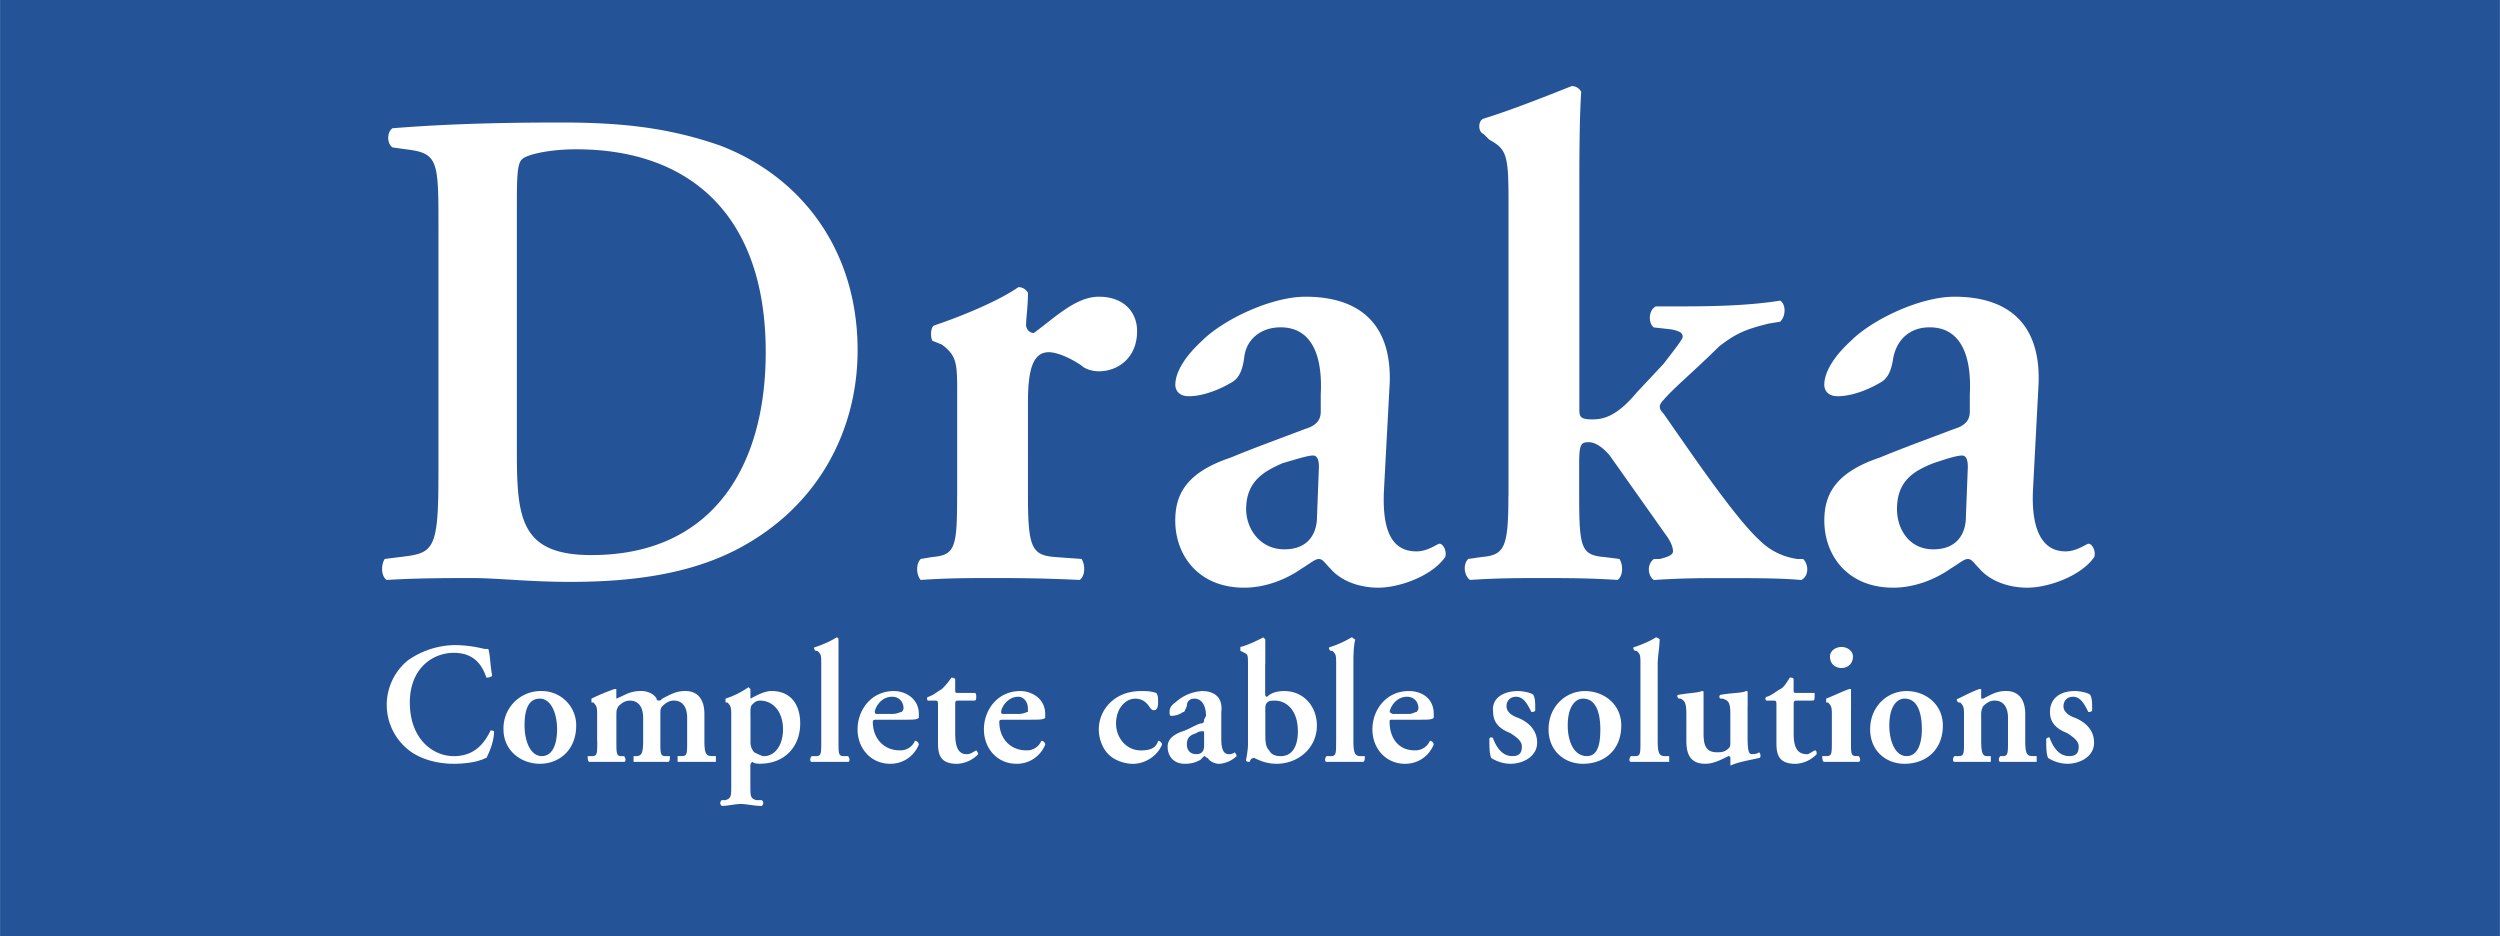 <svg xmlns="http://www.w3.org/2000/svg" width="2500" height="936" viewBox="0 0 43.937 16.451"><path fill="#255398" d="M0 0h43.937v16.451H0V0z"/><path d="M8.579 11.405h-.067a2.26 2.26 0 0 0-.504-.067c-.303 0-.605.101-.841.269a1.01 1.01 0 0 0 .068 1.615c.202.135.471.202.74.202.202 0 .404-.034.471-.067.033 0 .067-.034.101-.034.034-.067.135-.269.135-.471 0 0-.067-.033-.067 0-.101.202-.269.438-.639.438s-.774-.303-.774-.942c0-.605.404-.874.774-.874s.504.235.572.437c0 0 .067 0 .101-.033-.037-.204-.037-.405-.07-.473zM9.521 12.146a.654.654 0 0 0-.673.673c0 .369.303.605.639.605s.639-.236.639-.673a.602.602 0 0 0-.605-.605zm-.303.605c0-.337.101-.472.269-.472.202 0 .303.27.303.539 0 .235-.067.471-.269.471s-.303-.269-.303-.538zM10.496 13.02c0 .235 0 .27-.101.27h-.067c0 .033 0 .101.033.101h.606c.034 0 .034-.067 0-.101h-.034c-.101 0-.101-.034-.101-.27v-.403c0-.135 0-.135.034-.202.034-.033.101-.101.202-.101.168 0 .235.135.235.303v.403c0 .235-.034.27-.135.27h-.034v.101h.606c.033 0 .033-.067.033-.101h-.067c-.101 0-.101-.034-.101-.27v-.438c0-.101 0-.134.034-.168.034-.033.101-.101.202-.101.168 0 .235.135.235.303v.403c0 .235 0 .27-.101.27h-.067v.101h.673v-.101h-.067c-.101 0-.135-.034-.135-.27v-.471c0-.235-.101-.403-.336-.403-.168 0-.27.066-.404.134-.034.034-.034.034-.067.034 0 0-.034 0-.034-.034-.034-.067-.135-.134-.269-.134-.202 0-.269.066-.438.134v-.168h-.034a3.561 3.561 0 0 0-.403.168v.067h.033c.067.067.067.102.067.235v.439h.002zM12.851 13.794c0 .201 0 .235-.101.269h-.067c-.034.034-.034.067 0 .102.101 0 .235-.034.336-.034.101 0 .235.034.37.034.033-.034.033-.067 0-.102h-.101c-.101-.033-.101-.067-.101-.269v-.303c0-.067 0-.067.034-.102.034.034.101.034.135.034.437 0 .707-.303.707-.707 0-.336-.168-.571-.505-.571-.135 0-.303.101-.37.134v-.033-.135l-.034-.033a1.496 1.496 0 0 1-.404.201v.067h.034c.067.067.067.102.067.235v1.213zm.337-1.212c0-.134 0-.168.034-.201.034-.034.067-.067.135-.067.235 0 .404.201.404.505 0 .269-.135.471-.337.471-.033 0-.101-.034-.168-.067a.256.256 0 0 1-.067-.168v-.473h-.001zM14.433 13.02c0 .235 0 .27-.101.27h-.067c-.034.033-.034.101 0 .101h.639c.034 0 .034-.067 0-.101h-.067c-.101 0-.101-.034-.101-.27v-1.783s0-.033-.034-.033a1.783 1.783 0 0 1-.37.168c-.034 0-.034.034 0 .067h.034c.067.067.067.067.067.27v1.311zM15.946 12.649c.101 0 .168 0 .202-.033v-.067c0-.27-.235-.403-.437-.403-.404 0-.64.336-.64.673 0 .336.236.605.572.605a.533.533 0 0 0 .504-.337c0-.033-.034-.067-.067-.067a.276.276 0 0 1-.27.168c-.269 0-.471-.201-.471-.504 0-.034.034-.034.067-.034h.54v-.001zm-.538-.1c-.034 0-.034-.034-.034-.034 0-.066.101-.269.303-.269.134 0 .202.101.202.202 0 .033-.034.066-.034.066-.034 0-.067.034-.168.034h-.269v.001zM17.124 12.313c.033 0 .033-.034.033-.067 0-.034 0-.067-.033-.067h-.27c-.067 0-.067 0-.067-.067v-.168c0-.034-.067-.034-.067-.034-.067.102-.135.169-.168.202-.067.034-.135.101-.235.135-.034 0-.034.067 0 .067h.101c.067 0 .067 0 .067.101v.64c0 .201.034.37.336.37a.548.548 0 0 0 .37-.169c0-.033-.034-.067-.034-.067-.067.034-.101.067-.168.067-.168 0-.202-.168-.202-.37v-.471c0-.101 0-.101.067-.101h.27v-.001zM18.133 12.649c.135 0 .202 0 .236-.033v-.067c0-.27-.236-.403-.438-.403-.404 0-.639.336-.639.673 0 .336.235.605.572.605a.534.534 0 0 0 .505-.337c0-.033-.034-.067-.067-.067a.276.276 0 0 1-.269.168c-.27 0-.471-.201-.471-.504 0-.034.034-.034.067-.034h.504v-.001zm-.505-.1c-.034 0-.034-.034-.034-.034 0-.066.101-.269.303-.269.101 0 .168.101.168.202v.066c-.033 0-.067.034-.168.034h-.269v.001zM20.051 12.146c-.471 0-.74.336-.74.673 0 .168.067.336.168.437.101.102.27.169.438.169s.404-.102.505-.337c0-.033-.034-.067-.067-.067-.034.102-.101.168-.303.168-.27 0-.438-.235-.438-.471 0-.269.168-.438.336-.438.134 0 .202.067.269.169.034.033.034.033.067.033s.067-.033.067-.135c0-.067 0-.135-.034-.168-.1-.033-.168-.033-.268-.033zM21.464 12.515c.033-.269-.135-.369-.337-.369a.76.76 0 0 0-.471.201c-.101.067-.101.135-.101.168 0 .034 0 .067.034.067a.36.36 0 0 0 .202-.067c.033 0 .033-.033.067-.101 0-.101.067-.135.135-.135.134 0 .202.135.202.303l-.034.067c0 .034 0 .067-.067.067-.101.034-.202.102-.303.135-.202.067-.27.168-.27.27 0 .168.101.303.303.303.135 0 .202-.034.27-.067l.067-.067c.034 0 .034.033.067.033.034.067.135.102.202.102a.497.497 0 0 0 .303-.135c0-.034-.034-.067-.034-.067s-.034.033-.101.033c-.101 0-.134-.101-.134-.269v-.472zm-.303.606c0 .066-.034.134-.134.134-.135 0-.168-.101-.168-.168 0-.135.067-.168.168-.202.034-.033.101-.033.101-.033.034 0 .034 0 .034.033v.236h-.001zM22.237 11.674v-.438l-.034-.033c-.134.067-.269.135-.404.168v.067l.067.034c.067.033.067.033.067.235v1.379c0 .101-.034.27-.034.27 0 .033.034.033.034.033h.034c0-.033.034-.067.067-.067s.168.102.404.102c.37 0 .706-.27.706-.673 0-.337-.235-.605-.572-.605-.134 0-.235.033-.303.101-.034 0-.034-.034-.034-.067v-.506h.002zm0 .841c0-.101 0-.134.034-.168.034-.033.067-.033.135-.033.202 0 .404.168.404.538 0 .27-.101.438-.303.438-.101 0-.168-.034-.202-.102-.067-.066-.067-.168-.067-.303v-.37h-.001zM23.482 13.02c0 .235 0 .27-.101.27h-.067c-.034.033-.034.101 0 .101h.639c.034 0 .034-.067.034-.101h-.067c-.101 0-.134-.034-.134-.27v-1.346c0-.135 0-.303.033-.438-.033 0-.033-.033-.067-.033a1.783 1.783 0 0 1-.37.168c-.034 0-.034.034 0 .067h.034c.067.067.067.067.067.27v1.312h-.001zM24.996 12.649c.101 0 .168 0 .202-.033v-.067c0-.27-.202-.403-.438-.403-.404 0-.64.336-.64.673 0 .336.236.605.572.605a.535.535 0 0 0 .505-.337c0-.033-.034-.067-.067-.067a.276.276 0 0 1-.27.168c-.269 0-.438-.201-.438-.504 0-.034 0-.034.067-.034h.507v-.001zm-.505-.1c-.033 0-.067-.034-.067-.034 0-.066.102-.269.303-.269.134 0 .202.101.202.202 0 .033-.033.066-.033.066-.034 0-.067.034-.135.034h-.27v.001zM26.544 13.424c.235 0 .471-.135.471-.37s-.168-.37-.336-.438c-.101-.034-.202-.102-.202-.202s.067-.168.168-.168c.135 0 .202.135.27.269 0 0 .067 0 .067-.033 0-.135 0-.202-.034-.27-.033-.033-.168-.066-.269-.066-.269 0-.471.134-.437.369 0 .202.134.304.303.37.101.067.202.135.202.236 0 .134-.067.168-.168.168-.168 0-.269-.135-.336-.303 0-.034-.067-.034-.067 0 0 .135 0 .269.033.336a.632.632 0 0 0 .335.102zM27.855 12.146c-.336 0-.639.269-.639.673 0 .369.269.605.605.605.37 0 .673-.236.673-.673.001-.37-.302-.605-.639-.605zm-.302.605c0-.337.135-.472.27-.472.235 0 .303.27.303.539 0 .235-.034.471-.235.471-.237 0-.338-.269-.338-.538zM28.831 13.02c0 .235 0 .27-.101.27h-.067c-.034.033-.034.101 0 .101h.673v-.101h-.067c-.101 0-.135-.034-.135-.27v-1.346c0-.135.034-.303.034-.438 0 0-.034-.033-.067-.033-.101.067-.27.135-.37.168-.034 0-.034.034 0 .067h.033c.067.067.067.067.067.27v1.312zM30.715 12.414v-.235c0-.033 0-.033-.034-.033-.034.033-.269.033-.438.066-.033 0-.033.067 0 .067h.034c.101.034.134.067.134.27v.438c0 .135 0 .135-.034.168-.067.067-.135.067-.202.067-.202 0-.235-.135-.235-.337v-.706c0-.033 0-.033-.033-.033-.067.033-.236.033-.404.066-.033 0-.033.034 0 .067h.034c.067.034.101.067.101.27v.471c0 .235.067.404.336.404.134 0 .269-.067.404-.135 0 0 .034 0 .034.033v.135c.134-.067.37-.101.504-.135.034 0 .034-.067 0-.101-.033.033-.101.033-.135.033-.067 0-.067-.168-.067-.336v-.504h.001zM31.859 12.313c.033 0 .033-.034.033-.067v-.067h-.302c-.067 0-.067 0-.067-.067v-.168c0-.034-.033-.034-.067-.034-.067.102-.101.169-.168.202-.067.034-.135.101-.235.135-.034 0-.034.067 0 .067h.101c.067 0 .067 0 .067.101v.64c0 .201.034.37.337.37a.548.548 0 0 0 .37-.169c0-.033 0-.067-.034-.067-.067.034-.101.067-.134.067-.202 0-.236-.168-.236-.37v-.471c0-.101 0-.101.067-.101h.268v-.001zM32.532 12.481v-.37h-.034c-.101.034-.235.101-.403.168v.067h.033c.067.067.067.102.067.235v.438c0 .235 0 .27-.101.27h-.067c0 .033 0 .101.034.101h.605c.034 0 .034-.067 0-.101h-.034c-.101 0-.101-.034-.101-.27v-.538h.001zm-.168-.74c.101 0 .202-.067.202-.202 0-.101-.101-.168-.202-.168s-.202.067-.202.168c0 .135.101.202.202.202zM33.508 12.146c-.337 0-.64.269-.64.673 0 .369.27.605.605.605.37 0 .673-.236.673-.673 0-.37-.302-.605-.638-.605zm-.303.605c0-.337.134-.472.269-.472.236 0 .303.27.303.539 0 .235-.067.471-.269.471s-.303-.269-.303-.538zM34.819 12.616c0-.102 0-.135.034-.202.033-.033.101-.101.202-.101.168 0 .236.135.236.303v.403c0 .235 0 .27-.102.27h-.033c-.034.033-.034.101 0 .101h.639v-.101h-.067c-.101 0-.134-.034-.134-.27v-.471c0-.235-.102-.403-.337-.403-.168 0-.269.066-.403.134h-.034v-.168h-.033c-.101.034-.235.101-.37.168-.034 0-.034.034 0 .067h.034c.067.067.067.102.067.235v.438c0 .235 0 .27-.101.27h-.067c-.034.033-.034.101 0 .101h.639v-.101h-.067c-.067 0-.102-.034-.102-.27v-.403h-.001zM36.333 13.424c.236 0 .471-.135.471-.37s-.168-.37-.336-.438c-.101-.034-.202-.102-.202-.202s.067-.168.168-.168c.135 0 .202.135.269.269 0 0 .067 0 .067-.033 0-.135 0-.202-.034-.27-.034-.033-.168-.066-.269-.066-.269 0-.438.134-.438.369 0 .202.134.304.303.37.101.067.202.135.202.236 0 .134-.067.168-.168.168-.168 0-.269-.135-.336-.303 0-.034-.034-.034-.067 0 0 .135 0 .269.033.336a.649.649 0 0 0 .337.102zM7.704 8.411c0 1.278-.101 1.312-.673 1.379l-.27.034c-.067.101-.067.303.034.369.539-.033 1.077-.033 1.515-.033s.976.067 1.716.067c1.076 0 2.086-.135 2.927-.572 1.48-.773 2.119-2.153 2.119-3.499 0-1.783-1.009-3.062-2.422-3.6-.875-.303-1.682-.403-2.792-.403-1.177 0-2.12.033-2.96.101-.101.067-.101.27 0 .337l.235.033c.572.067.572.202.572 1.38v4.407h-.001zm1.379-4.71c0-.572 0-.842.101-.909.067-.067.438-.168.942-.168 1.985 0 3.331 1.144 3.331 3.566 0 2.019-.942 3.566-3.062 3.566-1.245 0-1.312-.64-1.312-1.817V3.701zM16.821 8.714c0 .908-.034 1.043-.437 1.076l-.202.034c-.101.101-.067.303 0 .369.471-.033.841-.033 1.245-.033.437 0 .841 0 1.547.033.101-.066.101-.269.034-.369l-.471-.034c-.404-.033-.471-.168-.471-1.076V7.065c0-.606.101-.875.37-.875.067 0 .27.033.572.235.067.067.202.101.303.101.336 0 .673-.235.673-.706 0-.337-.235-.605-.673-.605-.404 0-.774.37-1.144.639a.144.144 0 0 1-.134-.134c0-.135.033-.337.033-.572a.185.185 0 0 0-.168-.101c-.336.235-.976.504-1.48.673-.067.033-.067.201-.033.269l.168.067c.269.202.269.337.269.875v1.783h-.001zM24.424 6.729c.034-1.043-.538-1.514-1.48-1.514-.605 0-1.447.403-1.817.773-.403.37-.471.64-.471.774 0 .101.067.202.235.202.269 0 .572-.134.74-.235.135-.067.202-.202.235-.438.034-.336.303-.538.64-.538.571 0 .74.538.706 1.178v.303c0 .101-.033.235-.269.303-.437.168-.908.336-1.312.505-.808.269-.976.673-.976 1.109 0 .606.404 1.178 1.211 1.178.404 0 .774-.168 1.01-.336.168-.102.235-.168.303-.168.067 0 .101.066.202.168.202.235.538.336.841.336.37 0 .941-.201 1.177-.538.034-.101-.034-.235-.101-.235-.034 0-.202.135-.403.135-.438 0-.606-.37-.572-1.077l.101-1.885zm-1.278 2.355c0 .269-.134.571-.572.571-.437 0-.673-.37-.673-.706 0-.505.336-.673.639-.808.235-.067.438-.135.538-.135.067 0 .102.067.102.202l-.034.876zM26.51 8.714c0 .908-.067 1.043-.471 1.076l-.235.034c-.101.101-.067.303.033.369.471-.033.875-.033 1.245-.033.438 0 .841 0 1.346.033.101-.066.101-.269.033-.369l-.269-.034c-.404-.033-.438-.168-.438-1.076v-.572c0-.336.033-.37.168-.37.067 0 .202.034.37.235l.976 1.38c.101.134.135.235.135.303s-.101.101-.235.135h-.101c-.134.101-.101.303 0 .369.504-.033.807-.033 1.278-.033.504 0 .942 0 1.312.033.135-.066.135-.269.034-.369h-.101a1.16 1.16 0 0 1-.673-.337c-.438-.403-1.211-1.548-1.682-2.221-.067-.067-.102-.134 0-.235.168-.202.571-.538.976-.941.303-.236.471-.303.875-.404l.202-.033c.101-.102.101-.303 0-.37-.639.101-1.346.101-1.85.101h-.336c-.135.067-.135.303-.034.37l.303.034c.168.034.202.067.202.134 0 .034-.101.169-.336.472l-.472.504c-.336.404-.571.472-.773.472s-.235-.034-.235-.169V3.364c0-.505 0-1.278.033-1.749a.186.186 0 0 0-.168-.102c-.505.202-1.11.438-1.548.572-.101.034-.101.235 0 .27l.102.101c.303.168.336.269.336 1.076v5.182h-.002zM35.829 6.729c.033-1.043-.538-1.514-1.48-1.514-.605 0-1.446.403-1.816.773-.404.37-.471.64-.471.774 0 .101.067.202.236.202.269 0 .571-.134.74-.235.134-.067.202-.202.236-.438.067-.336.303-.538.639-.538.572 0 .74.538.707 1.178v.303c0 .101-.034.235-.269.303-.438.168-.908.336-1.312.505-.807.269-.976.673-.976 1.109 0 .606.404 1.178 1.211 1.178.403 0 .773-.168 1.009-.336.168-.102.235-.168.303-.168s.101.066.202.168c.202.235.538.336.841.336.37 0 .942-.201 1.178-.538.033-.101-.034-.235-.101-.235-.034 0-.202.135-.404.135-.403 0-.605-.37-.572-1.077l.099-1.885zm-1.278 2.355c0 .269-.135.571-.572.571s-.639-.37-.639-.706c0-.505.303-.673.639-.808.202-.067.404-.135.505-.135.067 0 .101.067.101.202l-.034.876z" fill="#fff"/></svg>